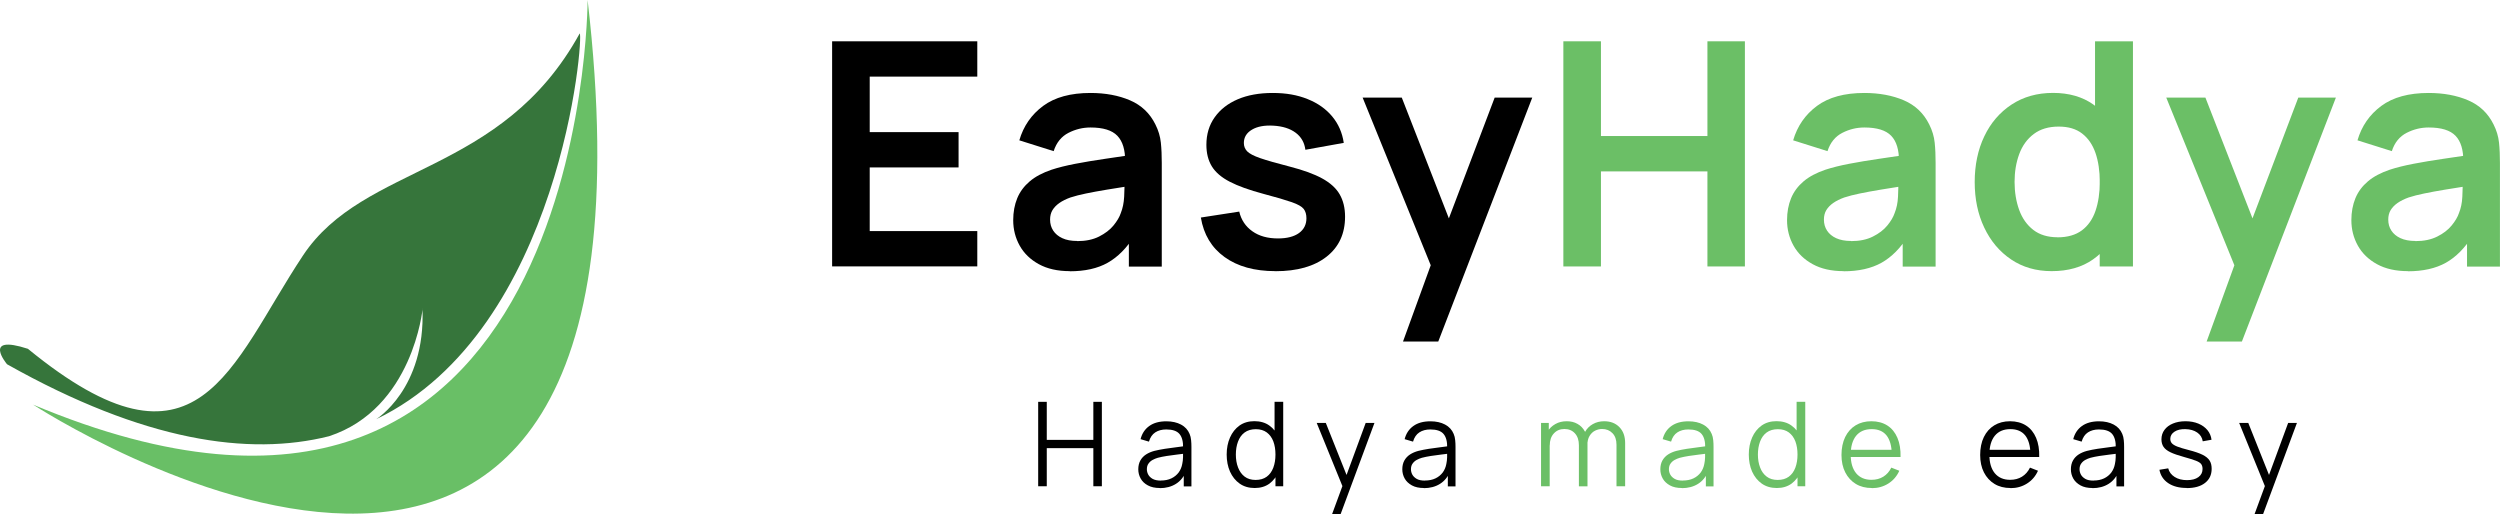 <svg width="243" height="50" viewBox="0 0 243 50" fill="none" xmlns="http://www.w3.org/2000/svg">
<g clip-path="url(#clip0_1219_24)">
<path fill-rule="evenodd" clip-rule="evenodd" d="M3.199 39.324C57.116 61.949 57.116 0 57.116 0C66.473 80.693 3.205 39.324 3.205 39.324" fill="#69BF66"/>
<path fill-rule="evenodd" clip-rule="evenodd" d="M41.076 30.009C41.076 30.009 40.153 39.716 31.985 42.401C24.196 44.358 14.004 42.901 0.683 35.404C0.683 35.404 -1.802 32.441 2.712 33.903C19.321 47.499 22.35 35.537 29.45 24.835C35.399 15.856 48.726 17.11 56.345 3.255C56.769 3.286 54.6 32.067 36.562 40.748C36.562 40.748 41.367 37.81 41.064 30.015" fill="#36753B"/>
<path d="M80.882 25.899V4.015H94.993V7.447H84.536V12.842H93.173V16.274H84.536V22.461H94.993V25.893H80.882V25.899Z" fill="black"/>
<path d="M103.978 26.355C102.795 26.355 101.79 26.127 100.974 25.678C100.153 25.228 99.533 24.626 99.116 23.879C98.698 23.132 98.484 22.302 98.484 21.403C98.484 20.612 98.616 19.902 98.875 19.269C99.135 18.636 99.546 18.091 100.089 17.629C100.633 17.167 101.341 16.793 102.214 16.496C102.871 16.28 103.643 16.09 104.528 15.919C105.413 15.748 106.374 15.59 107.411 15.438C108.447 15.293 109.535 15.134 110.667 14.957L109.364 15.704C109.377 14.571 109.124 13.735 108.606 13.197C108.087 12.658 107.221 12.392 105.994 12.392C105.255 12.392 104.54 12.563 103.857 12.912C103.175 13.26 102.688 13.849 102.416 14.691L99.078 13.64C99.482 12.253 100.254 11.139 101.392 10.296C102.53 9.454 104.066 9.036 105.994 9.036C107.449 9.036 108.732 9.277 109.838 9.752C110.945 10.227 111.767 11.006 112.304 12.095C112.595 12.671 112.772 13.26 112.835 13.868C112.898 14.469 112.924 15.128 112.924 15.837V25.912H109.725V22.353L110.256 22.929C109.516 24.113 108.656 24.981 107.67 25.538C106.684 26.096 105.451 26.368 103.978 26.368V26.355ZM104.705 23.436C105.533 23.436 106.241 23.29 106.829 22.993C107.417 22.695 107.885 22.34 108.233 21.916C108.58 21.492 108.814 21.093 108.941 20.713C109.13 20.244 109.238 19.712 109.269 19.111C109.295 18.509 109.307 18.022 109.307 17.642L110.433 17.977C109.333 18.148 108.384 18.3 107.594 18.433C106.804 18.566 106.127 18.687 105.558 18.807C104.989 18.921 104.49 19.054 104.053 19.193C103.63 19.345 103.269 19.523 102.979 19.725C102.688 19.928 102.46 20.162 102.302 20.422C102.144 20.681 102.068 20.992 102.068 21.346C102.068 21.752 102.169 22.106 102.372 22.416C102.574 22.727 102.871 22.974 103.257 23.151C103.649 23.335 104.129 23.423 104.705 23.423V23.436Z" fill="black"/>
<path d="M123.963 26.355C121.939 26.355 120.296 25.899 119.031 24.987C117.767 24.076 116.995 22.796 116.723 21.144L120.454 20.567C120.643 21.378 121.073 22.017 121.731 22.48C122.388 22.948 123.217 23.176 124.222 23.176C125.101 23.176 125.783 22.999 126.264 22.651C126.744 22.302 126.985 21.821 126.985 21.213C126.985 20.84 126.896 20.536 126.719 20.308C126.542 20.08 126.156 19.858 125.556 19.649C124.955 19.44 124.045 19.168 122.812 18.845C121.434 18.478 120.346 18.085 119.537 17.667C118.728 17.249 118.146 16.749 117.792 16.173C117.438 15.597 117.261 14.894 117.261 14.077C117.261 13.051 117.526 12.164 118.064 11.405C118.601 10.645 119.347 10.062 120.308 9.65C121.269 9.239 122.401 9.036 123.71 9.036C125.018 9.036 126.112 9.233 127.098 9.631C128.085 10.024 128.881 10.588 129.488 11.316C130.095 12.044 130.468 12.899 130.614 13.887L126.883 14.558C126.795 13.861 126.479 13.304 125.935 12.899C125.391 12.494 124.671 12.266 123.773 12.215C122.913 12.164 122.218 12.291 121.693 12.601C121.168 12.912 120.903 13.342 120.903 13.899C120.903 14.216 121.01 14.482 121.219 14.704C121.434 14.925 121.857 15.153 122.502 15.375C123.147 15.597 124.102 15.869 125.379 16.198C126.681 16.534 127.731 16.914 128.515 17.344C129.299 17.775 129.868 18.288 130.215 18.889C130.563 19.491 130.74 20.213 130.74 21.061C130.74 22.714 130.14 24.012 128.945 24.949C127.743 25.893 126.087 26.361 123.975 26.361L123.963 26.355Z" fill="black"/>
<path d="M136.373 33.194L139.528 24.519L139.591 27.071L132.447 9.486H136.253L141.324 22.492H140.35L145.282 9.486H148.936L139.8 33.194H136.373Z" fill="black"/>
<path d="M151.958 25.899V4.015H155.612V13.222H165.962V4.015H169.604V25.899H165.962V16.66H155.612V25.899H151.958Z" fill="#6BBF66"/>
<path d="M179.195 26.355C178.012 26.355 177.007 26.127 176.192 25.678C175.37 25.228 174.75 24.626 174.333 23.879C173.916 23.132 173.701 22.302 173.701 21.403C173.701 20.612 173.833 19.902 174.093 19.269C174.352 18.636 174.763 18.091 175.306 17.629C175.85 17.167 176.558 16.793 177.431 16.496C178.088 16.28 178.86 16.09 179.745 15.919C180.63 15.748 181.591 15.59 182.628 15.438C183.665 15.293 184.752 15.134 185.884 14.957L184.581 15.704C184.594 14.571 184.341 13.735 183.823 13.197C183.304 12.658 182.438 12.392 181.212 12.392C180.472 12.392 179.757 12.563 179.075 12.912C178.392 13.26 177.905 13.849 177.633 14.691L174.295 13.64C174.7 12.253 175.471 11.139 176.609 10.296C177.747 9.454 179.283 9.036 181.212 9.036C182.666 9.036 183.949 9.277 185.056 9.752C186.162 10.227 186.984 11.006 187.521 12.095C187.812 12.671 187.989 13.26 188.052 13.868C188.116 14.469 188.141 15.128 188.141 15.837V25.912H184.942V22.353L185.473 22.929C184.733 24.113 183.873 24.981 182.887 25.538C181.901 26.089 180.668 26.368 179.195 26.368V26.355ZM179.922 23.436C180.75 23.436 181.458 23.29 182.046 22.993C182.634 22.701 183.102 22.34 183.45 21.916C183.797 21.492 184.031 21.093 184.158 20.713C184.347 20.244 184.461 19.712 184.487 19.111C184.512 18.509 184.524 18.022 184.524 17.642L185.65 17.977C184.55 18.148 183.601 18.3 182.811 18.433C182.021 18.566 181.344 18.687 180.775 18.807C180.206 18.921 179.707 19.054 179.271 19.193C178.847 19.345 178.487 19.523 178.196 19.725C177.905 19.928 177.677 20.162 177.519 20.422C177.361 20.681 177.285 20.992 177.285 21.346C177.285 21.752 177.387 22.106 177.589 22.416C177.791 22.727 178.088 22.974 178.474 23.151C178.86 23.328 179.346 23.423 179.922 23.423V23.436Z" fill="#6BBF66"/>
<path d="M199.42 26.355C197.915 26.355 196.6 25.975 195.475 25.215C194.349 24.455 193.483 23.423 192.864 22.113C192.244 20.808 191.941 19.333 191.941 17.692C191.941 16.052 192.25 14.552 192.876 13.247C193.496 11.943 194.381 10.917 195.525 10.163C196.67 9.41 198.016 9.03 199.559 9.03C201.102 9.03 202.423 9.41 203.479 10.163C204.535 10.917 205.338 11.949 205.881 13.254C206.425 14.558 206.703 16.04 206.703 17.692C206.703 19.345 206.431 20.795 205.881 22.106C205.338 23.417 204.522 24.455 203.441 25.215C202.36 25.975 201.02 26.355 199.42 26.355ZM199.983 23.069C200.963 23.069 201.753 22.841 202.36 22.391C202.96 21.942 203.403 21.308 203.681 20.498C203.959 19.687 204.099 18.75 204.099 17.686C204.099 16.622 203.959 15.672 203.681 14.868C203.403 14.064 202.973 13.437 202.385 12.981C201.797 12.525 201.039 12.304 200.109 12.304C199.129 12.304 198.32 12.544 197.681 13.026C197.043 13.507 196.575 14.153 196.271 14.97C195.968 15.787 195.816 16.692 195.816 17.68C195.816 18.668 195.968 19.592 196.265 20.409C196.562 21.226 197.024 21.872 197.637 22.347C198.25 22.822 199.041 23.062 199.989 23.062L199.983 23.069ZM204.092 25.899V14.381H203.637V4.015H207.323V25.899H204.092Z" fill="#6BBF66"/>
<path d="M214.486 33.194L217.641 24.519L217.704 27.071L210.56 9.486H214.366L219.437 22.492H218.463L223.394 9.486H227.049L217.913 33.194H214.486Z" fill="#6BBF66"/>
<path d="M234.048 26.355C232.865 26.355 231.86 26.127 231.044 25.678C230.223 25.228 229.603 24.626 229.186 23.879C228.768 23.132 228.553 22.302 228.553 21.403C228.553 20.612 228.686 19.902 228.945 19.269C229.205 18.636 229.616 18.091 230.159 17.629C230.703 17.167 231.411 16.793 232.284 16.496C232.941 16.28 233.712 16.09 234.598 15.919C235.483 15.748 236.444 15.59 237.481 15.438C238.517 15.293 239.605 15.134 240.737 14.957L239.434 15.704C239.447 14.571 239.194 13.735 238.676 13.197C238.157 12.658 237.291 12.392 236.064 12.392C235.325 12.392 234.61 12.563 233.927 12.912C233.245 13.26 232.758 13.849 232.486 14.691L229.148 13.64C229.552 12.253 230.324 11.139 231.462 10.296C232.6 9.454 234.136 9.036 236.064 9.036C237.519 9.036 238.802 9.277 239.908 9.752C241.015 10.227 241.837 11.006 242.374 12.095C242.665 12.671 242.842 13.26 242.905 13.868C242.968 14.469 242.994 15.128 242.994 15.837V25.912H239.795V22.353L240.326 22.929C239.586 24.113 238.726 24.981 237.74 25.538C236.754 26.089 235.521 26.368 234.048 26.368V26.355ZM234.775 23.436C235.603 23.436 236.311 23.29 236.899 22.993C237.487 22.701 237.955 22.34 238.302 21.916C238.65 21.492 238.884 21.093 239.011 20.713C239.2 20.244 239.314 19.712 239.339 19.111C239.365 18.509 239.377 18.022 239.377 17.642L240.503 17.977C239.403 18.148 238.454 18.3 237.664 18.433C236.874 18.566 236.197 18.687 235.628 18.807C235.059 18.921 234.56 19.054 234.123 19.193C233.7 19.345 233.339 19.523 233.049 19.725C232.758 19.928 232.53 20.162 232.372 20.422C232.214 20.681 232.138 20.992 232.138 21.346C232.138 21.752 232.239 22.106 232.442 22.416C232.644 22.727 232.941 22.974 233.327 23.151C233.712 23.328 234.199 23.423 234.775 23.423V23.436Z" fill="#6BBF66"/>
<path d="M100.911 47.264V39.058H101.746V42.756H106.273V39.058H107.101V47.264H106.273V43.56H101.746V47.264H100.911Z" fill="black"/>
<path d="M112.74 47.435C112.279 47.435 111.887 47.353 111.577 47.182C111.261 47.017 111.027 46.789 110.875 46.517C110.717 46.239 110.641 45.935 110.641 45.612C110.641 45.289 110.711 44.991 110.844 44.757C110.976 44.523 111.16 44.326 111.394 44.174C111.628 44.022 111.899 43.908 112.203 43.826C112.513 43.75 112.86 43.68 113.233 43.623C113.613 43.566 113.98 43.516 114.34 43.471C114.7 43.427 115.023 43.383 115.295 43.345L114.997 43.528C115.01 42.92 114.89 42.471 114.643 42.18C114.397 41.888 113.967 41.743 113.36 41.743C112.936 41.743 112.582 41.838 112.291 42.028C112.001 42.218 111.798 42.515 111.678 42.927L110.863 42.686C111.002 42.135 111.286 41.711 111.71 41.407C112.133 41.103 112.683 40.951 113.366 40.951C113.929 40.951 114.403 41.059 114.795 41.268C115.187 41.477 115.465 41.781 115.63 42.18C115.706 42.357 115.756 42.559 115.775 42.781C115.8 43.003 115.807 43.224 115.807 43.452V47.277H115.061V45.732L115.276 45.821C115.067 46.346 114.745 46.752 114.302 47.03C113.859 47.309 113.335 47.448 112.721 47.448L112.74 47.435ZM112.835 46.707C113.227 46.707 113.569 46.638 113.859 46.498C114.15 46.359 114.384 46.163 114.568 45.922C114.745 45.675 114.858 45.403 114.915 45.093C114.959 44.896 114.985 44.675 114.991 44.44C114.991 44.206 114.991 44.022 114.991 43.908L115.307 44.073C115.023 44.111 114.713 44.149 114.384 44.187C114.055 44.225 113.727 44.269 113.404 44.32C113.082 44.371 112.797 44.428 112.538 44.497C112.361 44.548 112.197 44.617 112.032 44.706C111.868 44.795 111.735 44.915 111.634 45.061C111.526 45.206 111.476 45.396 111.476 45.612C111.476 45.789 111.52 45.966 111.609 46.131C111.697 46.296 111.843 46.435 112.039 46.549C112.241 46.657 112.5 46.714 112.835 46.714V46.707Z" fill="black"/>
<path d="M121.958 47.435C121.383 47.435 120.896 47.29 120.492 47.005C120.087 46.72 119.777 46.327 119.556 45.84C119.341 45.352 119.233 44.795 119.233 44.181C119.233 43.566 119.341 43.016 119.556 42.528C119.771 42.04 120.081 41.648 120.479 41.363C120.884 41.078 121.364 40.938 121.927 40.938C122.489 40.938 122.989 41.078 123.381 41.363C123.773 41.641 124.076 42.028 124.279 42.515C124.481 43.003 124.582 43.56 124.582 44.181C124.582 44.801 124.481 45.346 124.279 45.833C124.076 46.327 123.779 46.714 123.394 47.005C123.002 47.29 122.527 47.435 121.958 47.435ZM122.047 46.65C122.483 46.65 122.844 46.543 123.128 46.334C123.413 46.125 123.627 45.827 123.767 45.453C123.906 45.08 123.975 44.656 123.975 44.181C123.975 43.706 123.906 43.269 123.767 42.901C123.627 42.534 123.413 42.243 123.134 42.034C122.85 41.825 122.496 41.717 122.066 41.717C121.636 41.717 121.263 41.825 120.972 42.04C120.681 42.256 120.473 42.553 120.334 42.927C120.194 43.3 120.125 43.718 120.125 44.181C120.125 44.643 120.194 45.067 120.34 45.441C120.485 45.814 120.694 46.112 120.978 46.327C121.263 46.543 121.617 46.65 122.047 46.65ZM123.975 47.264V42.629H123.887V39.058H124.728V47.264H123.975Z" fill="black"/>
<path d="M129.469 50L130.658 46.77L130.677 47.727L127.984 41.109H128.869L131.075 46.644H130.709L132.744 41.109H133.598L130.298 50H129.463H129.469Z" fill="black"/>
<path d="M138.403 47.435C137.941 47.435 137.549 47.353 137.24 47.182C136.93 47.011 136.689 46.789 136.538 46.517C136.38 46.239 136.304 45.935 136.304 45.612C136.304 45.289 136.373 44.991 136.506 44.757C136.639 44.523 136.822 44.326 137.056 44.174C137.29 44.022 137.562 43.908 137.865 43.826C138.175 43.75 138.523 43.68 138.896 43.623C139.275 43.566 139.642 43.516 140.009 43.471C140.369 43.427 140.692 43.383 140.963 43.345L140.666 43.528C140.679 42.92 140.559 42.471 140.312 42.18C140.066 41.888 139.636 41.743 139.029 41.743C138.605 41.743 138.251 41.838 137.96 42.028C137.669 42.218 137.467 42.515 137.347 42.927L136.531 42.686C136.67 42.135 136.955 41.711 137.379 41.407C137.802 41.103 138.352 40.951 139.035 40.951C139.598 40.951 140.072 41.059 140.464 41.268C140.856 41.477 141.134 41.781 141.298 42.18C141.374 42.357 141.425 42.559 141.444 42.781C141.469 43.003 141.476 43.224 141.476 43.452V47.277H140.729V45.732L140.944 45.821C140.736 46.346 140.413 46.752 139.971 47.03C139.528 47.309 139.003 47.448 138.39 47.448L138.403 47.435ZM138.504 46.707C138.896 46.707 139.237 46.638 139.528 46.498C139.819 46.359 140.053 46.163 140.236 45.922C140.413 45.675 140.527 45.403 140.584 45.093C140.628 44.896 140.654 44.675 140.66 44.44C140.66 44.206 140.66 44.022 140.66 43.908L140.976 44.073C140.692 44.111 140.382 44.149 140.053 44.187C139.718 44.225 139.395 44.269 139.073 44.32C138.751 44.371 138.466 44.428 138.207 44.497C138.03 44.548 137.865 44.617 137.701 44.706C137.537 44.795 137.404 44.915 137.303 45.061C137.195 45.206 137.145 45.396 137.145 45.612C137.145 45.789 137.189 45.966 137.277 46.131C137.366 46.296 137.511 46.435 137.707 46.549C137.903 46.663 138.169 46.714 138.504 46.714V46.707Z" fill="black"/>
<path d="M149.789 47.264V41.109H150.542V42.623H150.63V47.264H149.789ZM153.469 47.264V43.281C153.469 42.794 153.343 42.407 153.083 42.123C152.824 41.838 152.483 41.698 152.059 41.698C151.636 41.698 151.294 41.844 151.029 42.135C150.763 42.426 150.637 42.813 150.637 43.294L150.137 43.022C150.137 42.629 150.232 42.275 150.415 41.958C150.599 41.641 150.858 41.401 151.18 41.217C151.503 41.033 151.869 40.945 152.28 40.945C152.691 40.945 153.02 41.027 153.324 41.198C153.627 41.363 153.867 41.61 154.044 41.926C154.221 42.243 154.304 42.636 154.304 43.091V47.271H153.475L153.469 47.264ZM157.123 47.264V43.224C157.123 42.749 156.997 42.376 156.731 42.104C156.466 41.831 156.131 41.698 155.726 41.698C155.492 41.698 155.271 41.749 155.05 41.857C154.828 41.964 154.651 42.135 154.506 42.37C154.36 42.604 154.291 42.914 154.291 43.294L153.798 43.155C153.785 42.712 153.874 42.332 154.057 41.996C154.24 41.667 154.493 41.407 154.822 41.223C155.144 41.04 155.511 40.945 155.922 40.945C156.542 40.945 157.035 41.135 157.408 41.521C157.781 41.901 157.964 42.42 157.964 43.066V47.264H157.123Z" fill="#6BBF66"/>
<path d="M163.484 47.435C163.022 47.435 162.63 47.353 162.32 47.182C162.011 47.011 161.77 46.789 161.619 46.517C161.46 46.239 161.385 45.935 161.385 45.612C161.385 45.289 161.454 44.991 161.587 44.757C161.72 44.523 161.903 44.326 162.137 44.174C162.371 44.022 162.643 43.908 162.946 43.826C163.256 43.75 163.604 43.68 163.977 43.623C164.356 43.566 164.723 43.516 165.09 43.471C165.45 43.427 165.772 43.383 166.044 43.345L165.747 43.528C165.76 42.92 165.64 42.471 165.393 42.18C165.146 41.888 164.717 41.743 164.11 41.743C163.686 41.743 163.332 41.838 163.041 42.028C162.75 42.218 162.548 42.515 162.428 42.927L161.612 42.686C161.751 42.135 162.036 41.711 162.459 41.407C162.883 41.103 163.433 40.951 164.116 40.951C164.679 40.951 165.153 41.059 165.545 41.268C165.937 41.477 166.215 41.781 166.379 42.18C166.455 42.357 166.506 42.559 166.525 42.781C166.55 43.003 166.556 43.224 166.556 43.452V47.277H165.81V45.732L166.025 45.821C165.817 46.346 165.494 46.752 165.052 47.03C164.609 47.309 164.084 47.448 163.471 47.448L163.484 47.435ZM163.578 46.707C163.97 46.707 164.312 46.638 164.603 46.498C164.894 46.359 165.127 46.163 165.311 45.922C165.488 45.675 165.602 45.403 165.659 45.093C165.703 44.896 165.728 44.675 165.734 44.44C165.734 44.206 165.734 44.022 165.734 43.908L166.051 44.073C165.766 44.111 165.456 44.149 165.127 44.187C164.792 44.225 164.47 44.269 164.147 44.32C163.825 44.371 163.541 44.428 163.281 44.497C163.104 44.548 162.94 44.617 162.776 44.706C162.611 44.795 162.478 44.915 162.377 45.061C162.27 45.206 162.219 45.396 162.219 45.612C162.219 45.789 162.263 45.966 162.352 46.131C162.44 46.296 162.586 46.435 162.782 46.549C162.978 46.663 163.243 46.714 163.578 46.714V46.707Z" fill="#6BBF66"/>
<path d="M172.708 47.435C172.133 47.435 171.646 47.29 171.241 47.005C170.837 46.72 170.527 46.327 170.305 45.84C170.091 45.352 169.983 44.795 169.983 44.181C169.983 43.566 170.091 43.016 170.305 42.528C170.52 42.04 170.83 41.648 171.229 41.363C171.633 41.078 172.114 40.938 172.676 40.938C173.239 40.938 173.739 41.078 174.131 41.363C174.523 41.641 174.826 42.028 175.028 42.515C175.231 43.003 175.332 43.56 175.332 44.181C175.332 44.801 175.231 45.346 175.028 45.833C174.826 46.327 174.529 46.714 174.143 47.005C173.751 47.29 173.277 47.435 172.708 47.435ZM172.79 46.65C173.226 46.65 173.587 46.543 173.871 46.334C174.156 46.125 174.371 45.827 174.51 45.453C174.649 45.08 174.718 44.656 174.718 44.181C174.718 43.706 174.649 43.269 174.51 42.901C174.371 42.534 174.156 42.243 173.878 42.034C173.593 41.825 173.239 41.717 172.809 41.717C172.379 41.717 172.006 41.825 171.715 42.04C171.425 42.256 171.216 42.553 171.077 42.927C170.938 43.3 170.868 43.718 170.868 44.181C170.868 44.643 170.938 45.067 171.083 45.441C171.222 45.814 171.437 46.112 171.722 46.327C172.006 46.543 172.36 46.65 172.79 46.65ZM174.718 47.264V42.629H174.63V39.058H175.471V47.264H174.718Z" fill="#6BBF66"/>
<path d="M181.939 47.435C181.338 47.435 180.82 47.302 180.383 47.036C179.947 46.77 179.606 46.397 179.359 45.916C179.113 45.434 178.992 44.864 178.992 44.219C178.992 43.573 179.113 42.965 179.353 42.477C179.593 41.99 179.928 41.61 180.364 41.344C180.801 41.078 181.313 40.945 181.901 40.945C182.489 40.945 183.026 41.084 183.456 41.363C183.886 41.641 184.208 42.04 184.43 42.559C184.651 43.079 184.752 43.699 184.733 44.421H183.88V44.124C183.867 43.326 183.69 42.724 183.367 42.319C183.039 41.914 182.558 41.711 181.932 41.711C181.275 41.711 180.769 41.926 180.415 42.357C180.067 42.788 179.89 43.395 179.89 44.193C179.89 44.991 180.067 45.567 180.415 45.998C180.769 46.422 181.262 46.638 181.907 46.638C182.35 46.638 182.729 46.536 183.058 46.334C183.386 46.131 183.646 45.84 183.835 45.453L184.613 45.757C184.373 46.296 184.012 46.707 183.538 47.005C183.064 47.302 182.533 47.448 181.939 47.448V47.435ZM179.593 44.421V43.718H184.284V44.421H179.593Z" fill="#6BBF66"/>
<path d="M195.418 47.435C194.817 47.435 194.299 47.302 193.863 47.036C193.426 46.77 193.085 46.397 192.838 45.916C192.592 45.434 192.472 44.864 192.472 44.219C192.472 43.573 192.592 42.965 192.832 42.477C193.072 41.99 193.407 41.61 193.844 41.344C194.28 41.078 194.792 40.945 195.38 40.945C195.968 40.945 196.505 41.084 196.935 41.363C197.365 41.641 197.688 42.04 197.909 42.559C198.13 43.079 198.231 43.699 198.212 44.421H197.359V44.124C197.346 43.326 197.169 42.724 196.847 42.319C196.518 41.914 196.037 41.711 195.412 41.711C194.754 41.711 194.248 41.926 193.894 42.357C193.546 42.788 193.369 43.395 193.369 44.193C193.369 44.991 193.546 45.567 193.894 45.998C194.248 46.422 194.741 46.638 195.386 46.638C195.829 46.638 196.208 46.536 196.537 46.334C196.866 46.131 197.125 45.84 197.315 45.453L198.092 45.757C197.852 46.296 197.492 46.707 197.017 47.005C196.543 47.302 196.012 47.448 195.418 47.448V47.435ZM193.072 44.421V43.718H197.763V44.421H193.072Z" fill="black"/>
<path d="M203.39 47.435C202.929 47.435 202.537 47.353 202.227 47.182C201.917 47.011 201.677 46.789 201.525 46.517C201.367 46.239 201.291 45.935 201.291 45.612C201.291 45.289 201.361 44.991 201.494 44.757C201.626 44.523 201.81 44.326 202.044 44.174C202.278 44.022 202.55 43.908 202.853 43.826C203.163 43.75 203.511 43.68 203.884 43.623C204.263 43.566 204.63 43.516 204.996 43.471C205.357 43.427 205.679 43.383 205.951 43.345L205.654 43.528C205.666 42.92 205.546 42.471 205.3 42.18C205.053 41.888 204.623 41.743 204.016 41.743C203.593 41.743 203.239 41.838 202.948 42.028C202.657 42.218 202.455 42.515 202.335 42.927L201.519 42.686C201.658 42.135 201.943 41.711 202.366 41.407C202.79 41.103 203.34 40.951 204.023 40.951C204.585 40.951 205.06 41.059 205.451 41.268C205.843 41.477 206.122 41.781 206.286 42.18C206.362 42.357 206.412 42.559 206.431 42.781C206.457 43.003 206.463 43.224 206.463 43.452V47.277H205.717V45.732L205.932 45.821C205.723 46.346 205.401 46.752 204.958 47.03C204.516 47.309 203.991 47.448 203.378 47.448L203.39 47.435ZM203.492 46.707C203.884 46.707 204.225 46.638 204.516 46.498C204.807 46.359 205.041 46.163 205.224 45.922C205.401 45.675 205.515 45.403 205.572 45.093C205.616 44.896 205.641 44.675 205.647 44.44C205.647 44.206 205.647 44.022 205.647 43.908L205.964 44.073C205.679 44.111 205.369 44.149 205.041 44.187C204.705 44.225 204.383 44.269 204.061 44.32C203.738 44.371 203.454 44.428 203.194 44.497C203.017 44.548 202.853 44.617 202.689 44.706C202.524 44.795 202.391 44.915 202.29 45.061C202.183 45.206 202.132 45.396 202.132 45.612C202.132 45.789 202.177 45.966 202.265 46.131C202.354 46.296 202.499 46.435 202.695 46.549C202.891 46.663 203.156 46.714 203.492 46.714V46.707Z" fill="black"/>
<path d="M212.526 47.429C211.805 47.429 211.211 47.271 210.75 46.961C210.288 46.65 209.997 46.213 209.896 45.662L210.75 45.523C210.838 45.871 211.047 46.15 211.376 46.359C211.704 46.568 212.103 46.669 212.577 46.669C213.051 46.669 213.411 46.574 213.683 46.378C213.955 46.182 214.088 45.916 214.088 45.58C214.088 45.39 214.044 45.238 213.961 45.118C213.879 44.998 213.702 44.883 213.443 44.782C213.184 44.681 212.792 44.56 212.273 44.415C211.717 44.263 211.281 44.111 210.965 43.959C210.648 43.807 210.427 43.63 210.294 43.433C210.162 43.237 210.092 42.99 210.092 42.699C210.092 42.351 210.193 42.04 210.389 41.781C210.585 41.515 210.857 41.312 211.211 41.166C211.559 41.021 211.964 40.945 212.431 40.945C212.899 40.945 213.31 41.021 213.677 41.173C214.044 41.325 214.334 41.534 214.562 41.806C214.783 42.078 214.916 42.389 214.96 42.743L214.107 42.895C214.05 42.534 213.873 42.249 213.569 42.04C213.266 41.831 212.887 41.724 212.425 41.711C211.989 41.698 211.635 41.781 211.363 41.958C211.091 42.135 210.952 42.37 210.952 42.661C210.952 42.825 211.003 42.965 211.097 43.079C211.199 43.193 211.376 43.307 211.635 43.408C211.894 43.509 212.267 43.623 212.747 43.744C213.31 43.889 213.759 44.041 214.081 44.2C214.404 44.358 214.632 44.548 214.771 44.763C214.91 44.978 214.973 45.244 214.973 45.567C214.973 46.15 214.758 46.606 214.328 46.941C213.898 47.277 213.304 47.442 212.551 47.442L212.526 47.429Z" fill="black"/>
<path d="M219.133 50L220.322 46.77L220.341 47.727L217.647 41.109H218.532L220.739 46.644H220.372L222.408 41.109H223.262L219.961 50H219.127H219.133Z" fill="black"/>
</g>
<defs>
<clipPath id="clip0_1219_24">
<rect width="243" height="50" fill="white"/>
</clipPath>
</defs>
</svg>
